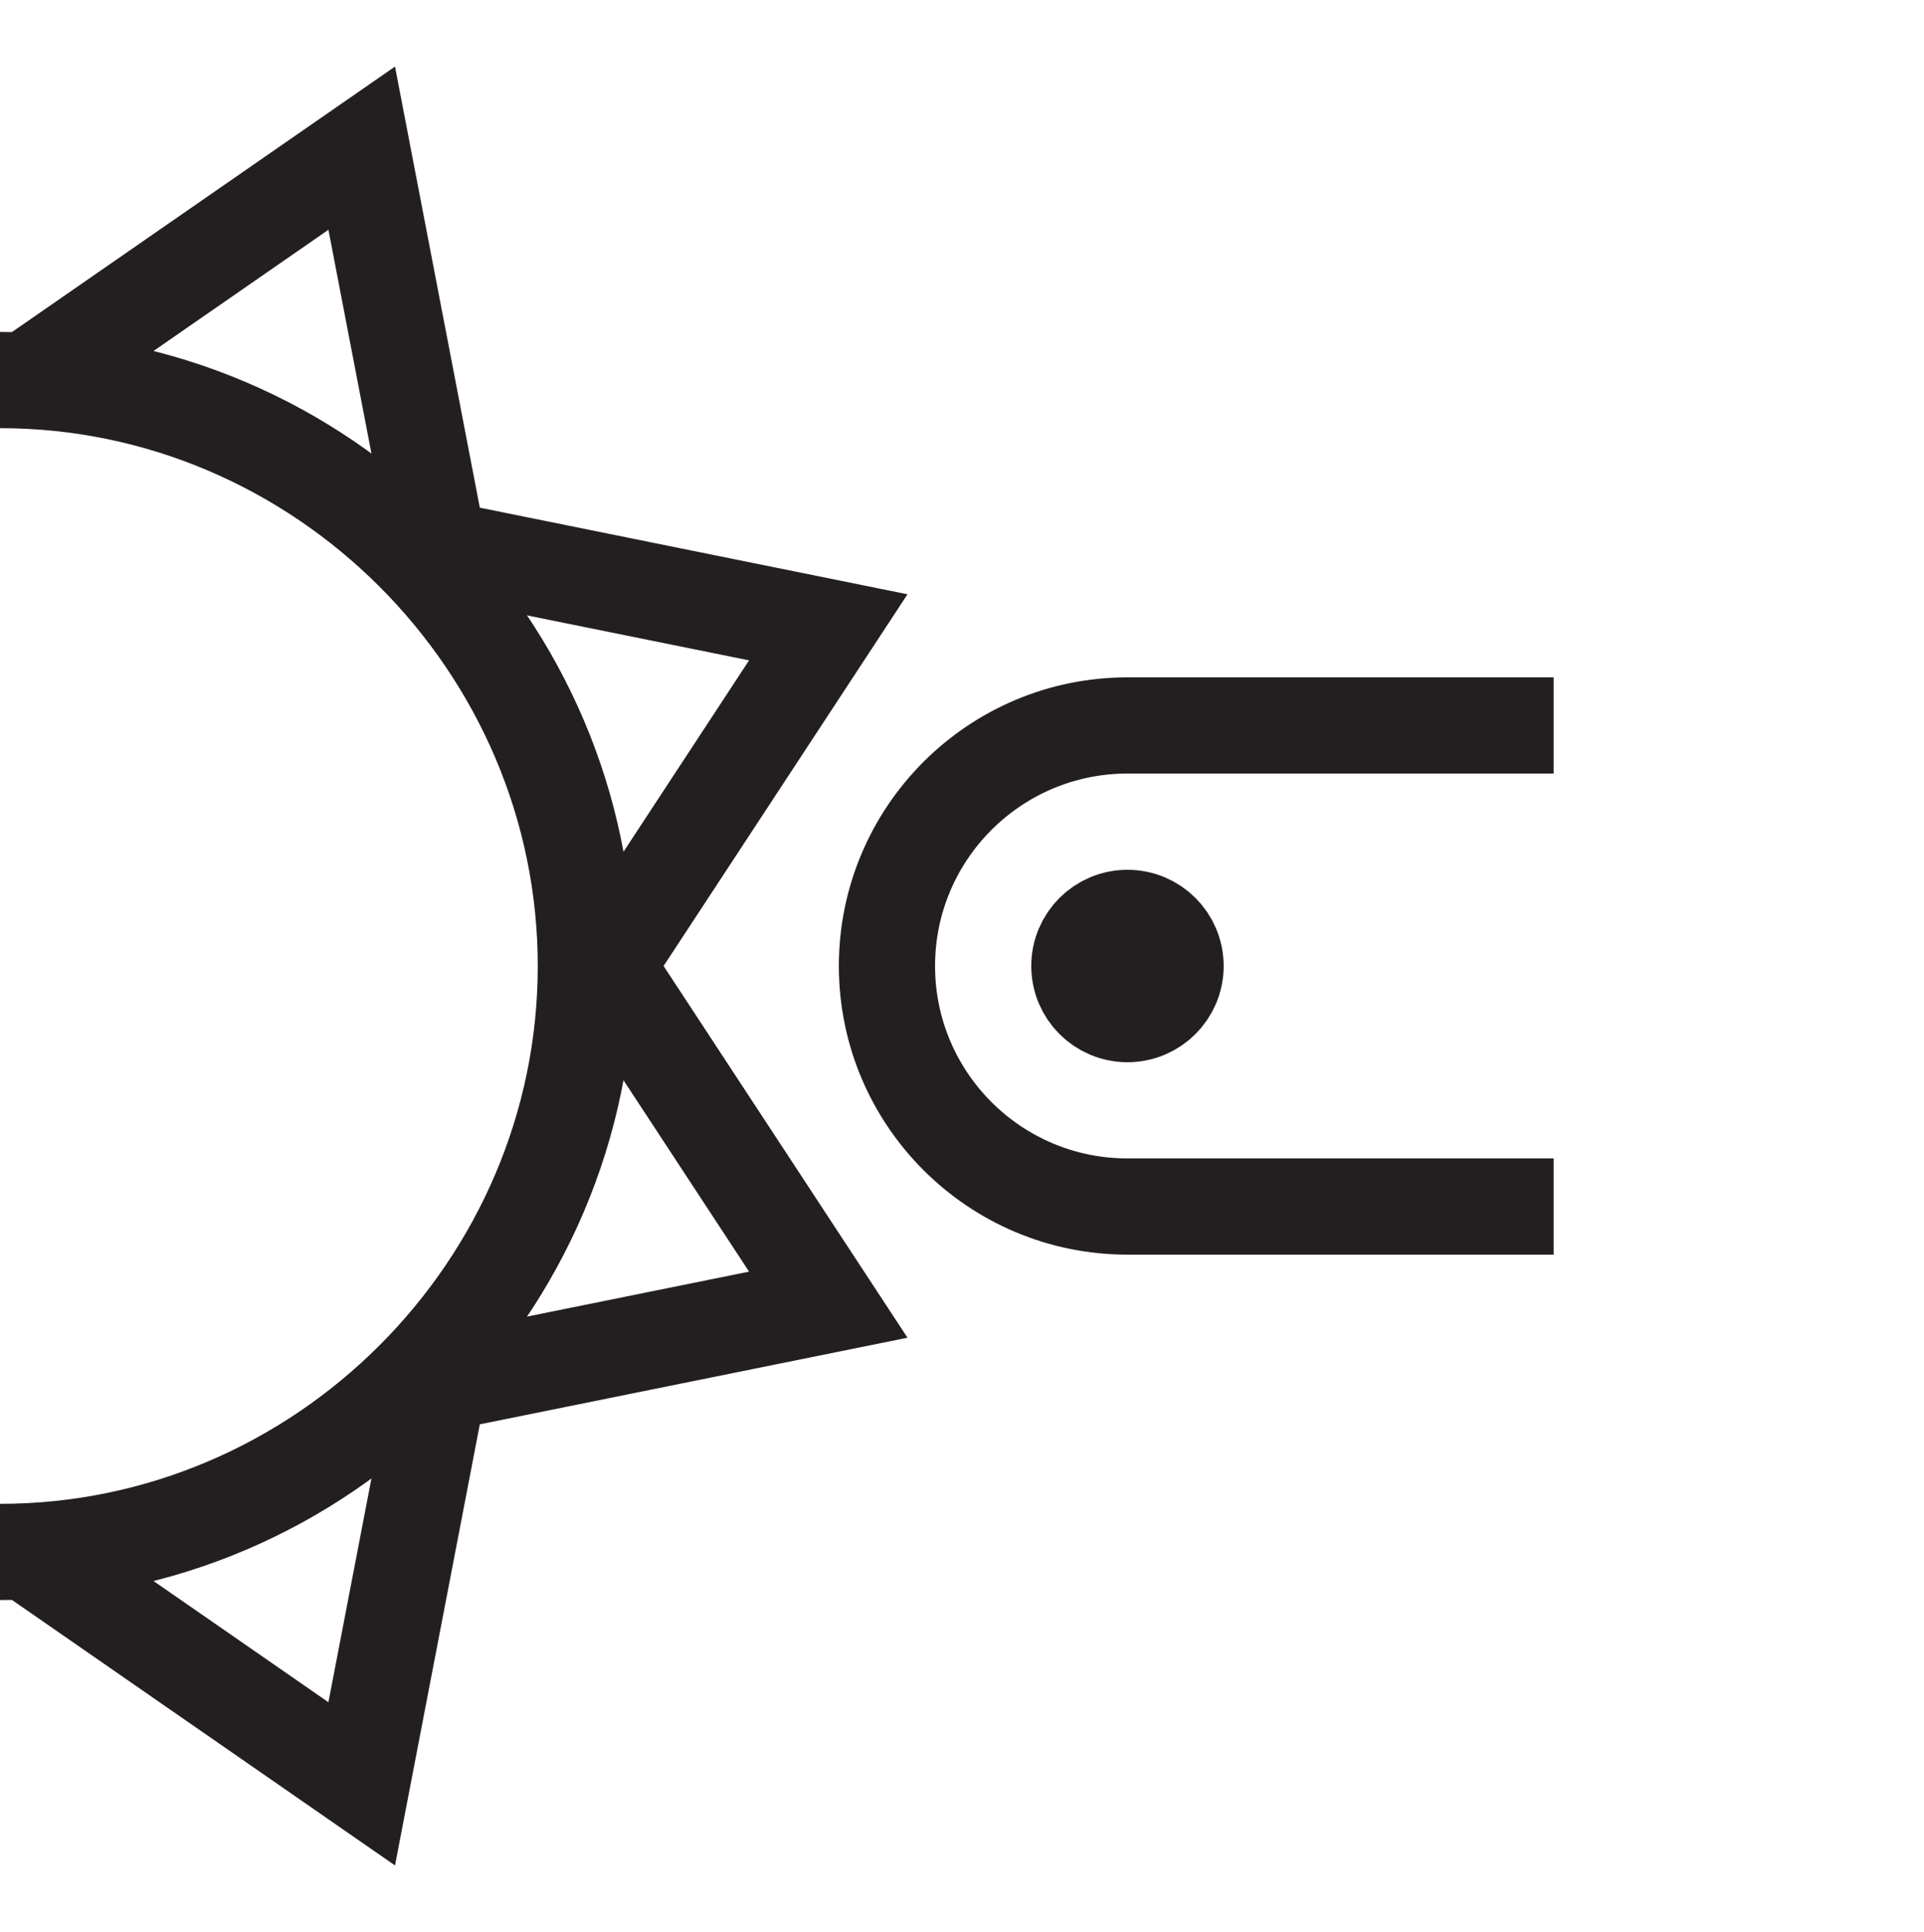 <?xml version="1.0" encoding="UTF-8"?><svg id="Layer_1" xmlns="http://www.w3.org/2000/svg" viewBox="0 0 20 20.08"><defs><style>.cls-1{fill:none;stroke:#231f20;stroke-miterlimit:10;}</style></defs><g><path class="cls-1" d="m6.09,10.04c0-3.34-2.75-6.09-6.09-6.09"/><path class="cls-1" d="m0,16.13c3.34,0,6.09-2.75,6.09-6.09"/></g><polyline class="cls-1" points=".34 3.91 3.76 1.54 4.56 5.7 8.61 6.52 6.3 10.04 8.61 13.56 4.56 14.38 3.76 18.54 .34 16.17"/><g><path class="cls-1" d="m11.72,12.54c-1.38,0-2.5-1.12-2.5-2.5s1.12-2.5,2.5-2.5"/><line class="cls-1" x1="11.72" y1="7.54" x2="16.15" y2="7.54"/><line class="cls-1" x1="11.72" y1="12.54" x2="16.15" y2="12.54"/></g><circle class="cls-1" cx="11.72" cy="10.04" r=".5"/></svg>